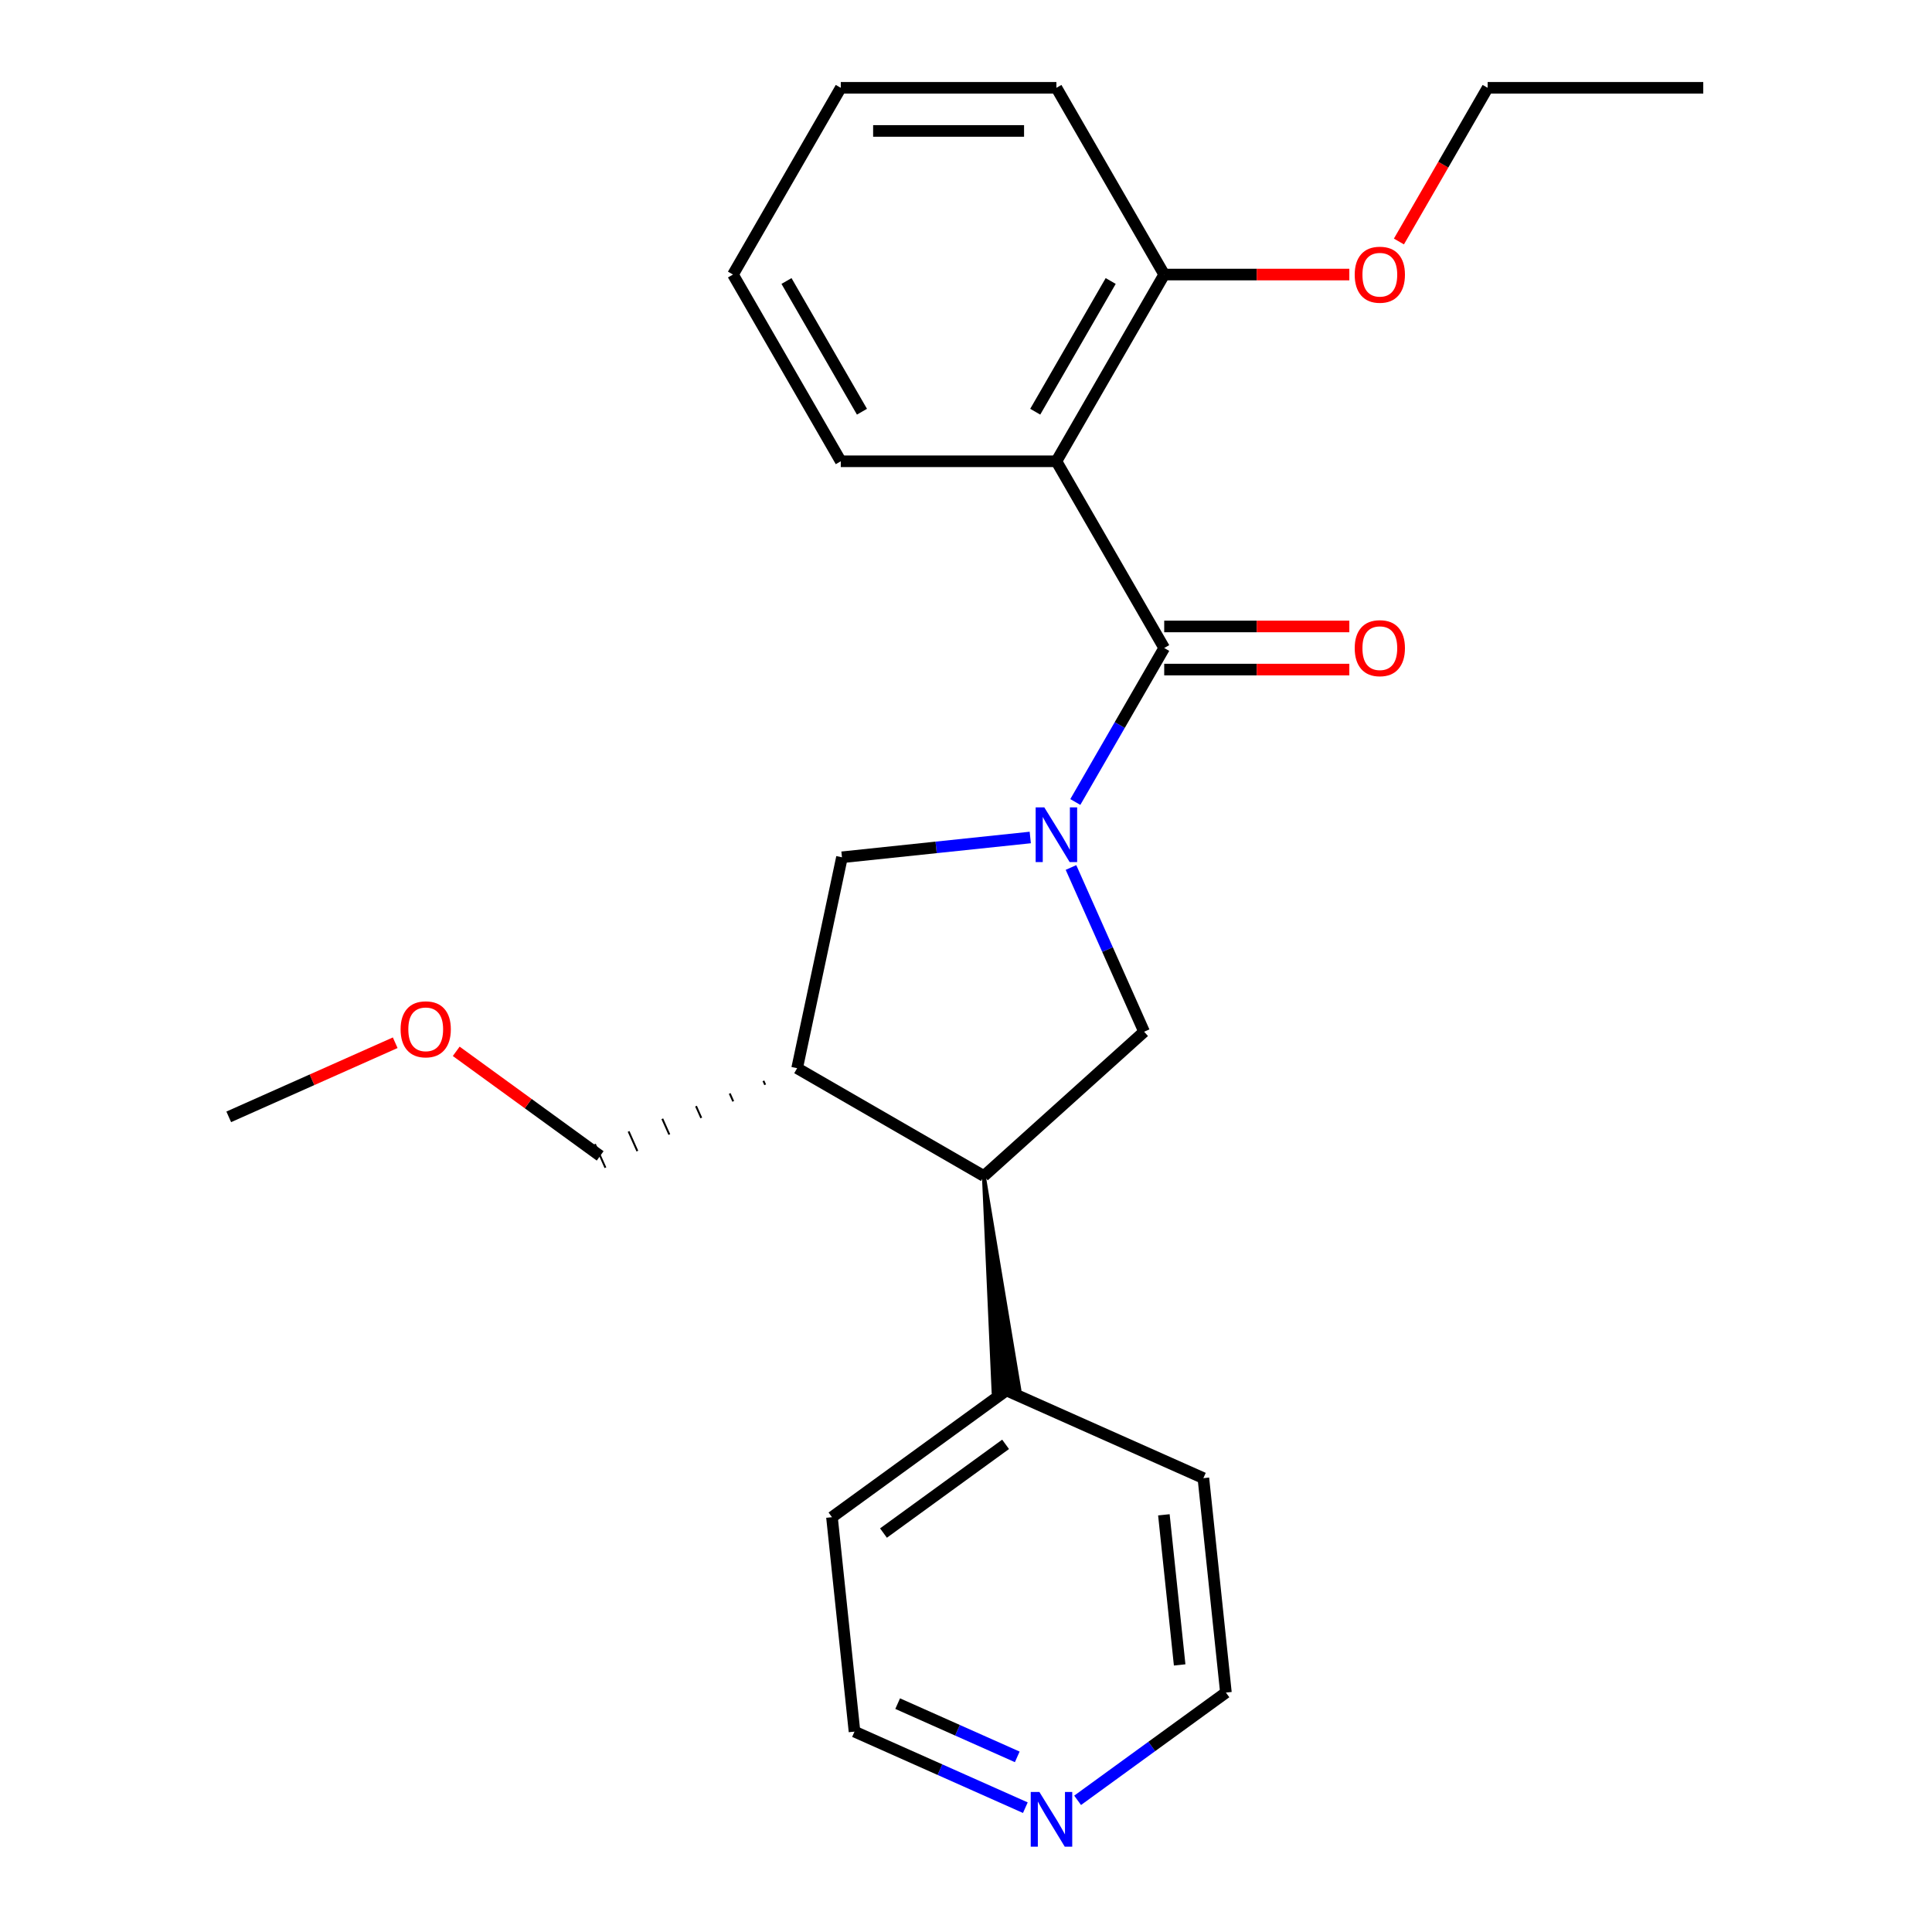 <?xml version='1.0' encoding='iso-8859-1'?>
<svg version='1.1' baseProfile='full'
              xmlns='http://www.w3.org/2000/svg'
                      xmlns:rdkit='http://www.rdkit.org/xml'
                      xmlns:xlink='http://www.w3.org/1999/xlink'
                  xml:space='preserve'
width='1000px' height='1000px' viewBox='0 0 1000 1000'>
<!-- END OF HEADER -->
<rect style='opacity:1.0;fill:#FFFFFF;stroke:none' width='1000' height='1000' x='0' y='0'> </rect>
<path class='bond-0' d='M 556.579,415.113 L 579.587,375.262' style='fill:none;fill-rule:evenodd;stroke:#0000FF;stroke-width:6px;stroke-linecap:butt;stroke-linejoin:miter;stroke-opacity:1' />
<path class='bond-0' d='M 579.587,375.262 L 602.595,335.411' style='fill:none;fill-rule:evenodd;stroke:#000000;stroke-width:6px;stroke-linecap:butt;stroke-linejoin:miter;stroke-opacity:1' />
<path class='bond-2' d='M 554.339,449.013 L 573.263,491.516' style='fill:none;fill-rule:evenodd;stroke:#0000FF;stroke-width:6px;stroke-linecap:butt;stroke-linejoin:miter;stroke-opacity:1' />
<path class='bond-2' d='M 573.263,491.516 L 592.186,534.019' style='fill:none;fill-rule:evenodd;stroke:#000000;stroke-width:6px;stroke-linecap:butt;stroke-linejoin:miter;stroke-opacity:1' />
<path class='bond-5' d='M 533.262,433.485 L 484.531,438.607' style='fill:none;fill-rule:evenodd;stroke:#0000FF;stroke-width:6px;stroke-linecap:butt;stroke-linejoin:miter;stroke-opacity:1' />
<path class='bond-5' d='M 484.531,438.607 L 435.8,443.729' style='fill:none;fill-rule:evenodd;stroke:#000000;stroke-width:6px;stroke-linecap:butt;stroke-linejoin:miter;stroke-opacity:1' />
<path class='bond-1' d='M 602.595,335.411 L 546.792,238.759' style='fill:none;fill-rule:evenodd;stroke:#000000;stroke-width:6px;stroke-linecap:butt;stroke-linejoin:miter;stroke-opacity:1' />
<path class='bond-7' d='M 602.595,346.571 L 650.502,346.571' style='fill:none;fill-rule:evenodd;stroke:#000000;stroke-width:6px;stroke-linecap:butt;stroke-linejoin:miter;stroke-opacity:1' />
<path class='bond-7' d='M 650.502,346.571 L 698.409,346.571' style='fill:none;fill-rule:evenodd;stroke:#FF0000;stroke-width:6px;stroke-linecap:butt;stroke-linejoin:miter;stroke-opacity:1' />
<path class='bond-7' d='M 602.595,324.251 L 650.502,324.251' style='fill:none;fill-rule:evenodd;stroke:#000000;stroke-width:6px;stroke-linecap:butt;stroke-linejoin:miter;stroke-opacity:1' />
<path class='bond-7' d='M 650.502,324.251 L 698.409,324.251' style='fill:none;fill-rule:evenodd;stroke:#FF0000;stroke-width:6px;stroke-linecap:butt;stroke-linejoin:miter;stroke-opacity:1' />
<path class='bond-6' d='M 546.792,238.759 L 602.595,142.107' style='fill:none;fill-rule:evenodd;stroke:#000000;stroke-width:6px;stroke-linecap:butt;stroke-linejoin:miter;stroke-opacity:1' />
<path class='bond-6' d='M 535.832,213.101 L 574.894,145.444' style='fill:none;fill-rule:evenodd;stroke:#000000;stroke-width:6px;stroke-linecap:butt;stroke-linejoin:miter;stroke-opacity:1' />
<path class='bond-10' d='M 546.792,238.759 L 435.188,238.759' style='fill:none;fill-rule:evenodd;stroke:#000000;stroke-width:6px;stroke-linecap:butt;stroke-linejoin:miter;stroke-opacity:1' />
<path class='bond-3' d='M 592.186,534.019 L 509.248,608.697' style='fill:none;fill-rule:evenodd;stroke:#000000;stroke-width:6px;stroke-linecap:butt;stroke-linejoin:miter;stroke-opacity:1' />
<path class='bond-8' d='M 509.248,608.697 L 514.254,720.389 L 527.573,718.99 Z' style='fill:#000000;fill-rule:evenodd;fill-opacity:1;stroke:#000000;stroke-width:2px;stroke-linecap:butt;stroke-linejoin:miter;stroke-opacity:1;' />
<path class='bond-24' d='M 509.248,608.697 L 412.596,552.894' style='fill:none;fill-rule:evenodd;stroke:#000000;stroke-width:6px;stroke-linecap:butt;stroke-linejoin:miter;stroke-opacity:1' />
<path class='bond-4' d='M 412.596,552.894 L 435.8,443.729' style='fill:none;fill-rule:evenodd;stroke:#000000;stroke-width:6px;stroke-linecap:butt;stroke-linejoin:miter;stroke-opacity:1' />
<path class='bond-11' d='M 395.149,559.44 L 396.057,561.48' style='fill:none;fill-rule:evenodd;stroke:#000000;stroke-width:1.0px;stroke-linecap:butt;stroke-linejoin:miter;stroke-opacity:1' />
<path class='bond-11' d='M 377.703,565.986 L 379.518,570.065' style='fill:none;fill-rule:evenodd;stroke:#000000;stroke-width:1.0px;stroke-linecap:butt;stroke-linejoin:miter;stroke-opacity:1' />
<path class='bond-11' d='M 360.256,572.533 L 362.98,578.65' style='fill:none;fill-rule:evenodd;stroke:#000000;stroke-width:1.0px;stroke-linecap:butt;stroke-linejoin:miter;stroke-opacity:1' />
<path class='bond-11' d='M 342.81,579.079 L 346.441,587.235' style='fill:none;fill-rule:evenodd;stroke:#000000;stroke-width:1.0px;stroke-linecap:butt;stroke-linejoin:miter;stroke-opacity:1' />
<path class='bond-11' d='M 325.363,585.625 L 329.902,595.82' style='fill:none;fill-rule:evenodd;stroke:#000000;stroke-width:1.0px;stroke-linecap:butt;stroke-linejoin:miter;stroke-opacity:1' />
<path class='bond-11' d='M 307.916,592.171 L 313.364,604.405' style='fill:none;fill-rule:evenodd;stroke:#000000;stroke-width:1.0px;stroke-linecap:butt;stroke-linejoin:miter;stroke-opacity:1' />
<path class='bond-12' d='M 602.595,142.107 L 650.502,142.107' style='fill:none;fill-rule:evenodd;stroke:#000000;stroke-width:6px;stroke-linecap:butt;stroke-linejoin:miter;stroke-opacity:1' />
<path class='bond-12' d='M 650.502,142.107 L 698.409,142.107' style='fill:none;fill-rule:evenodd;stroke:#FF0000;stroke-width:6px;stroke-linecap:butt;stroke-linejoin:miter;stroke-opacity:1' />
<path class='bond-16' d='M 602.595,142.107 L 546.792,45.455' style='fill:none;fill-rule:evenodd;stroke:#000000;stroke-width:6px;stroke-linecap:butt;stroke-linejoin:miter;stroke-opacity:1' />
<path class='bond-17' d='M 520.914,719.689 L 622.869,765.083' style='fill:none;fill-rule:evenodd;stroke:#000000;stroke-width:6px;stroke-linecap:butt;stroke-linejoin:miter;stroke-opacity:1' />
<path class='bond-18' d='M 520.914,719.689 L 430.624,785.289' style='fill:none;fill-rule:evenodd;stroke:#000000;stroke-width:6px;stroke-linecap:butt;stroke-linejoin:miter;stroke-opacity:1' />
<path class='bond-18' d='M 520.49,747.587 L 457.287,793.507' style='fill:none;fill-rule:evenodd;stroke:#000000;stroke-width:6px;stroke-linecap:butt;stroke-linejoin:miter;stroke-opacity:1' />
<path class='bond-9' d='M 530.715,935.651 L 486.502,915.966' style='fill:none;fill-rule:evenodd;stroke:#0000FF;stroke-width:6px;stroke-linecap:butt;stroke-linejoin:miter;stroke-opacity:1' />
<path class='bond-9' d='M 486.502,915.966 L 442.29,896.282' style='fill:none;fill-rule:evenodd;stroke:#000000;stroke-width:6px;stroke-linecap:butt;stroke-linejoin:miter;stroke-opacity:1' />
<path class='bond-9' d='M 526.53,909.355 L 495.581,895.575' style='fill:none;fill-rule:evenodd;stroke:#0000FF;stroke-width:6px;stroke-linecap:butt;stroke-linejoin:miter;stroke-opacity:1' />
<path class='bond-9' d='M 495.581,895.575 L 464.632,881.796' style='fill:none;fill-rule:evenodd;stroke:#000000;stroke-width:6px;stroke-linecap:butt;stroke-linejoin:miter;stroke-opacity:1' />
<path class='bond-25' d='M 557.775,931.845 L 596.155,903.96' style='fill:none;fill-rule:evenodd;stroke:#0000FF;stroke-width:6px;stroke-linecap:butt;stroke-linejoin:miter;stroke-opacity:1' />
<path class='bond-25' d='M 596.155,903.96 L 634.535,876.076' style='fill:none;fill-rule:evenodd;stroke:#000000;stroke-width:6px;stroke-linecap:butt;stroke-linejoin:miter;stroke-opacity:1' />
<path class='bond-21' d='M 435.188,238.759 L 379.386,142.107' style='fill:none;fill-rule:evenodd;stroke:#000000;stroke-width:6px;stroke-linecap:butt;stroke-linejoin:miter;stroke-opacity:1' />
<path class='bond-21' d='M 446.148,213.101 L 407.087,145.444' style='fill:none;fill-rule:evenodd;stroke:#000000;stroke-width:6px;stroke-linecap:butt;stroke-linejoin:miter;stroke-opacity:1' />
<path class='bond-13' d='M 310.64,598.288 L 273.39,571.224' style='fill:none;fill-rule:evenodd;stroke:#000000;stroke-width:6px;stroke-linecap:butt;stroke-linejoin:miter;stroke-opacity:1' />
<path class='bond-13' d='M 273.39,571.224 L 236.14,544.161' style='fill:none;fill-rule:evenodd;stroke:#FF0000;stroke-width:6px;stroke-linecap:butt;stroke-linejoin:miter;stroke-opacity:1' />
<path class='bond-19' d='M 724.077,124.997 L 747.039,85.226' style='fill:none;fill-rule:evenodd;stroke:#FF0000;stroke-width:6px;stroke-linecap:butt;stroke-linejoin:miter;stroke-opacity:1' />
<path class='bond-19' d='M 747.039,85.226 L 770.001,45.455' style='fill:none;fill-rule:evenodd;stroke:#000000;stroke-width:6px;stroke-linecap:butt;stroke-linejoin:miter;stroke-opacity:1' />
<path class='bond-20' d='M 204.56,539.719 L 161.477,558.9' style='fill:none;fill-rule:evenodd;stroke:#FF0000;stroke-width:6px;stroke-linecap:butt;stroke-linejoin:miter;stroke-opacity:1' />
<path class='bond-20' d='M 161.477,558.9 L 118.395,578.082' style='fill:none;fill-rule:evenodd;stroke:#000000;stroke-width:6px;stroke-linecap:butt;stroke-linejoin:miter;stroke-opacity:1' />
<path class='bond-14' d='M 442.29,896.282 L 430.624,785.289' style='fill:none;fill-rule:evenodd;stroke:#000000;stroke-width:6px;stroke-linecap:butt;stroke-linejoin:miter;stroke-opacity:1' />
<path class='bond-15' d='M 634.535,876.076 L 622.869,765.083' style='fill:none;fill-rule:evenodd;stroke:#000000;stroke-width:6px;stroke-linecap:butt;stroke-linejoin:miter;stroke-opacity:1' />
<path class='bond-15' d='M 610.587,861.76 L 602.421,784.065' style='fill:none;fill-rule:evenodd;stroke:#000000;stroke-width:6px;stroke-linecap:butt;stroke-linejoin:miter;stroke-opacity:1' />
<path class='bond-26' d='M 546.792,45.455 L 435.188,45.455' style='fill:none;fill-rule:evenodd;stroke:#000000;stroke-width:6px;stroke-linecap:butt;stroke-linejoin:miter;stroke-opacity:1' />
<path class='bond-26' d='M 530.052,67.775 L 451.929,67.775' style='fill:none;fill-rule:evenodd;stroke:#000000;stroke-width:6px;stroke-linecap:butt;stroke-linejoin:miter;stroke-opacity:1' />
<path class='bond-22' d='M 770.001,45.455 L 881.605,45.455' style='fill:none;fill-rule:evenodd;stroke:#000000;stroke-width:6px;stroke-linecap:butt;stroke-linejoin:miter;stroke-opacity:1' />
<path class='bond-23' d='M 379.386,142.107 L 435.188,45.455' style='fill:none;fill-rule:evenodd;stroke:#000000;stroke-width:6px;stroke-linecap:butt;stroke-linejoin:miter;stroke-opacity:1' />
<path  class='atom-0' d='M 540.532 417.903
L 549.812 432.903
Q 550.732 434.383, 552.212 437.063
Q 553.692 439.743, 553.772 439.903
L 553.772 417.903
L 557.532 417.903
L 557.532 446.223
L 553.652 446.223
L 543.692 429.823
Q 542.532 427.903, 541.292 425.703
Q 540.092 423.503, 539.732 422.823
L 539.732 446.223
L 536.052 446.223
L 536.052 417.903
L 540.532 417.903
' fill='#0000FF'/>
<path  class='atom-8' d='M 701.199 335.491
Q 701.199 328.691, 704.559 324.891
Q 707.919 321.091, 714.199 321.091
Q 720.479 321.091, 723.839 324.891
Q 727.199 328.691, 727.199 335.491
Q 727.199 342.371, 723.799 346.291
Q 720.399 350.171, 714.199 350.171
Q 707.959 350.171, 704.559 346.291
Q 701.199 342.411, 701.199 335.491
M 714.199 346.971
Q 718.519 346.971, 720.839 344.091
Q 723.199 341.171, 723.199 335.491
Q 723.199 329.931, 720.839 327.131
Q 718.519 324.291, 714.199 324.291
Q 709.879 324.291, 707.519 327.091
Q 705.199 329.891, 705.199 335.491
Q 705.199 341.211, 707.519 344.091
Q 709.879 346.971, 714.199 346.971
' fill='#FF0000'/>
<path  class='atom-10' d='M 537.985 927.515
L 547.265 942.515
Q 548.185 943.995, 549.665 946.675
Q 551.145 949.355, 551.225 949.515
L 551.225 927.515
L 554.985 927.515
L 554.985 955.835
L 551.105 955.835
L 541.145 939.435
Q 539.985 937.515, 538.745 935.315
Q 537.545 933.115, 537.185 932.435
L 537.185 955.835
L 533.505 955.835
L 533.505 927.515
L 537.985 927.515
' fill='#0000FF'/>
<path  class='atom-13' d='M 701.199 142.187
Q 701.199 135.387, 704.559 131.587
Q 707.919 127.787, 714.199 127.787
Q 720.479 127.787, 723.839 131.587
Q 727.199 135.387, 727.199 142.187
Q 727.199 149.067, 723.799 152.987
Q 720.399 156.867, 714.199 156.867
Q 707.959 156.867, 704.559 152.987
Q 701.199 149.107, 701.199 142.187
M 714.199 153.667
Q 718.519 153.667, 720.839 150.787
Q 723.199 147.867, 723.199 142.187
Q 723.199 136.627, 720.839 133.827
Q 718.519 130.987, 714.199 130.987
Q 709.879 130.987, 707.519 133.787
Q 705.199 136.587, 705.199 142.187
Q 705.199 147.907, 707.519 150.787
Q 709.879 153.667, 714.199 153.667
' fill='#FF0000'/>
<path  class='atom-14' d='M 207.35 532.769
Q 207.35 525.969, 210.71 522.169
Q 214.07 518.369, 220.35 518.369
Q 226.63 518.369, 229.99 522.169
Q 233.35 525.969, 233.35 532.769
Q 233.35 539.649, 229.95 543.569
Q 226.55 547.449, 220.35 547.449
Q 214.11 547.449, 210.71 543.569
Q 207.35 539.689, 207.35 532.769
M 220.35 544.249
Q 224.67 544.249, 226.99 541.369
Q 229.35 538.449, 229.35 532.769
Q 229.35 527.209, 226.99 524.409
Q 224.67 521.569, 220.35 521.569
Q 216.03 521.569, 213.67 524.369
Q 211.35 527.169, 211.35 532.769
Q 211.35 538.489, 213.67 541.369
Q 216.03 544.249, 220.35 544.249
' fill='#FF0000'/>
</svg>
